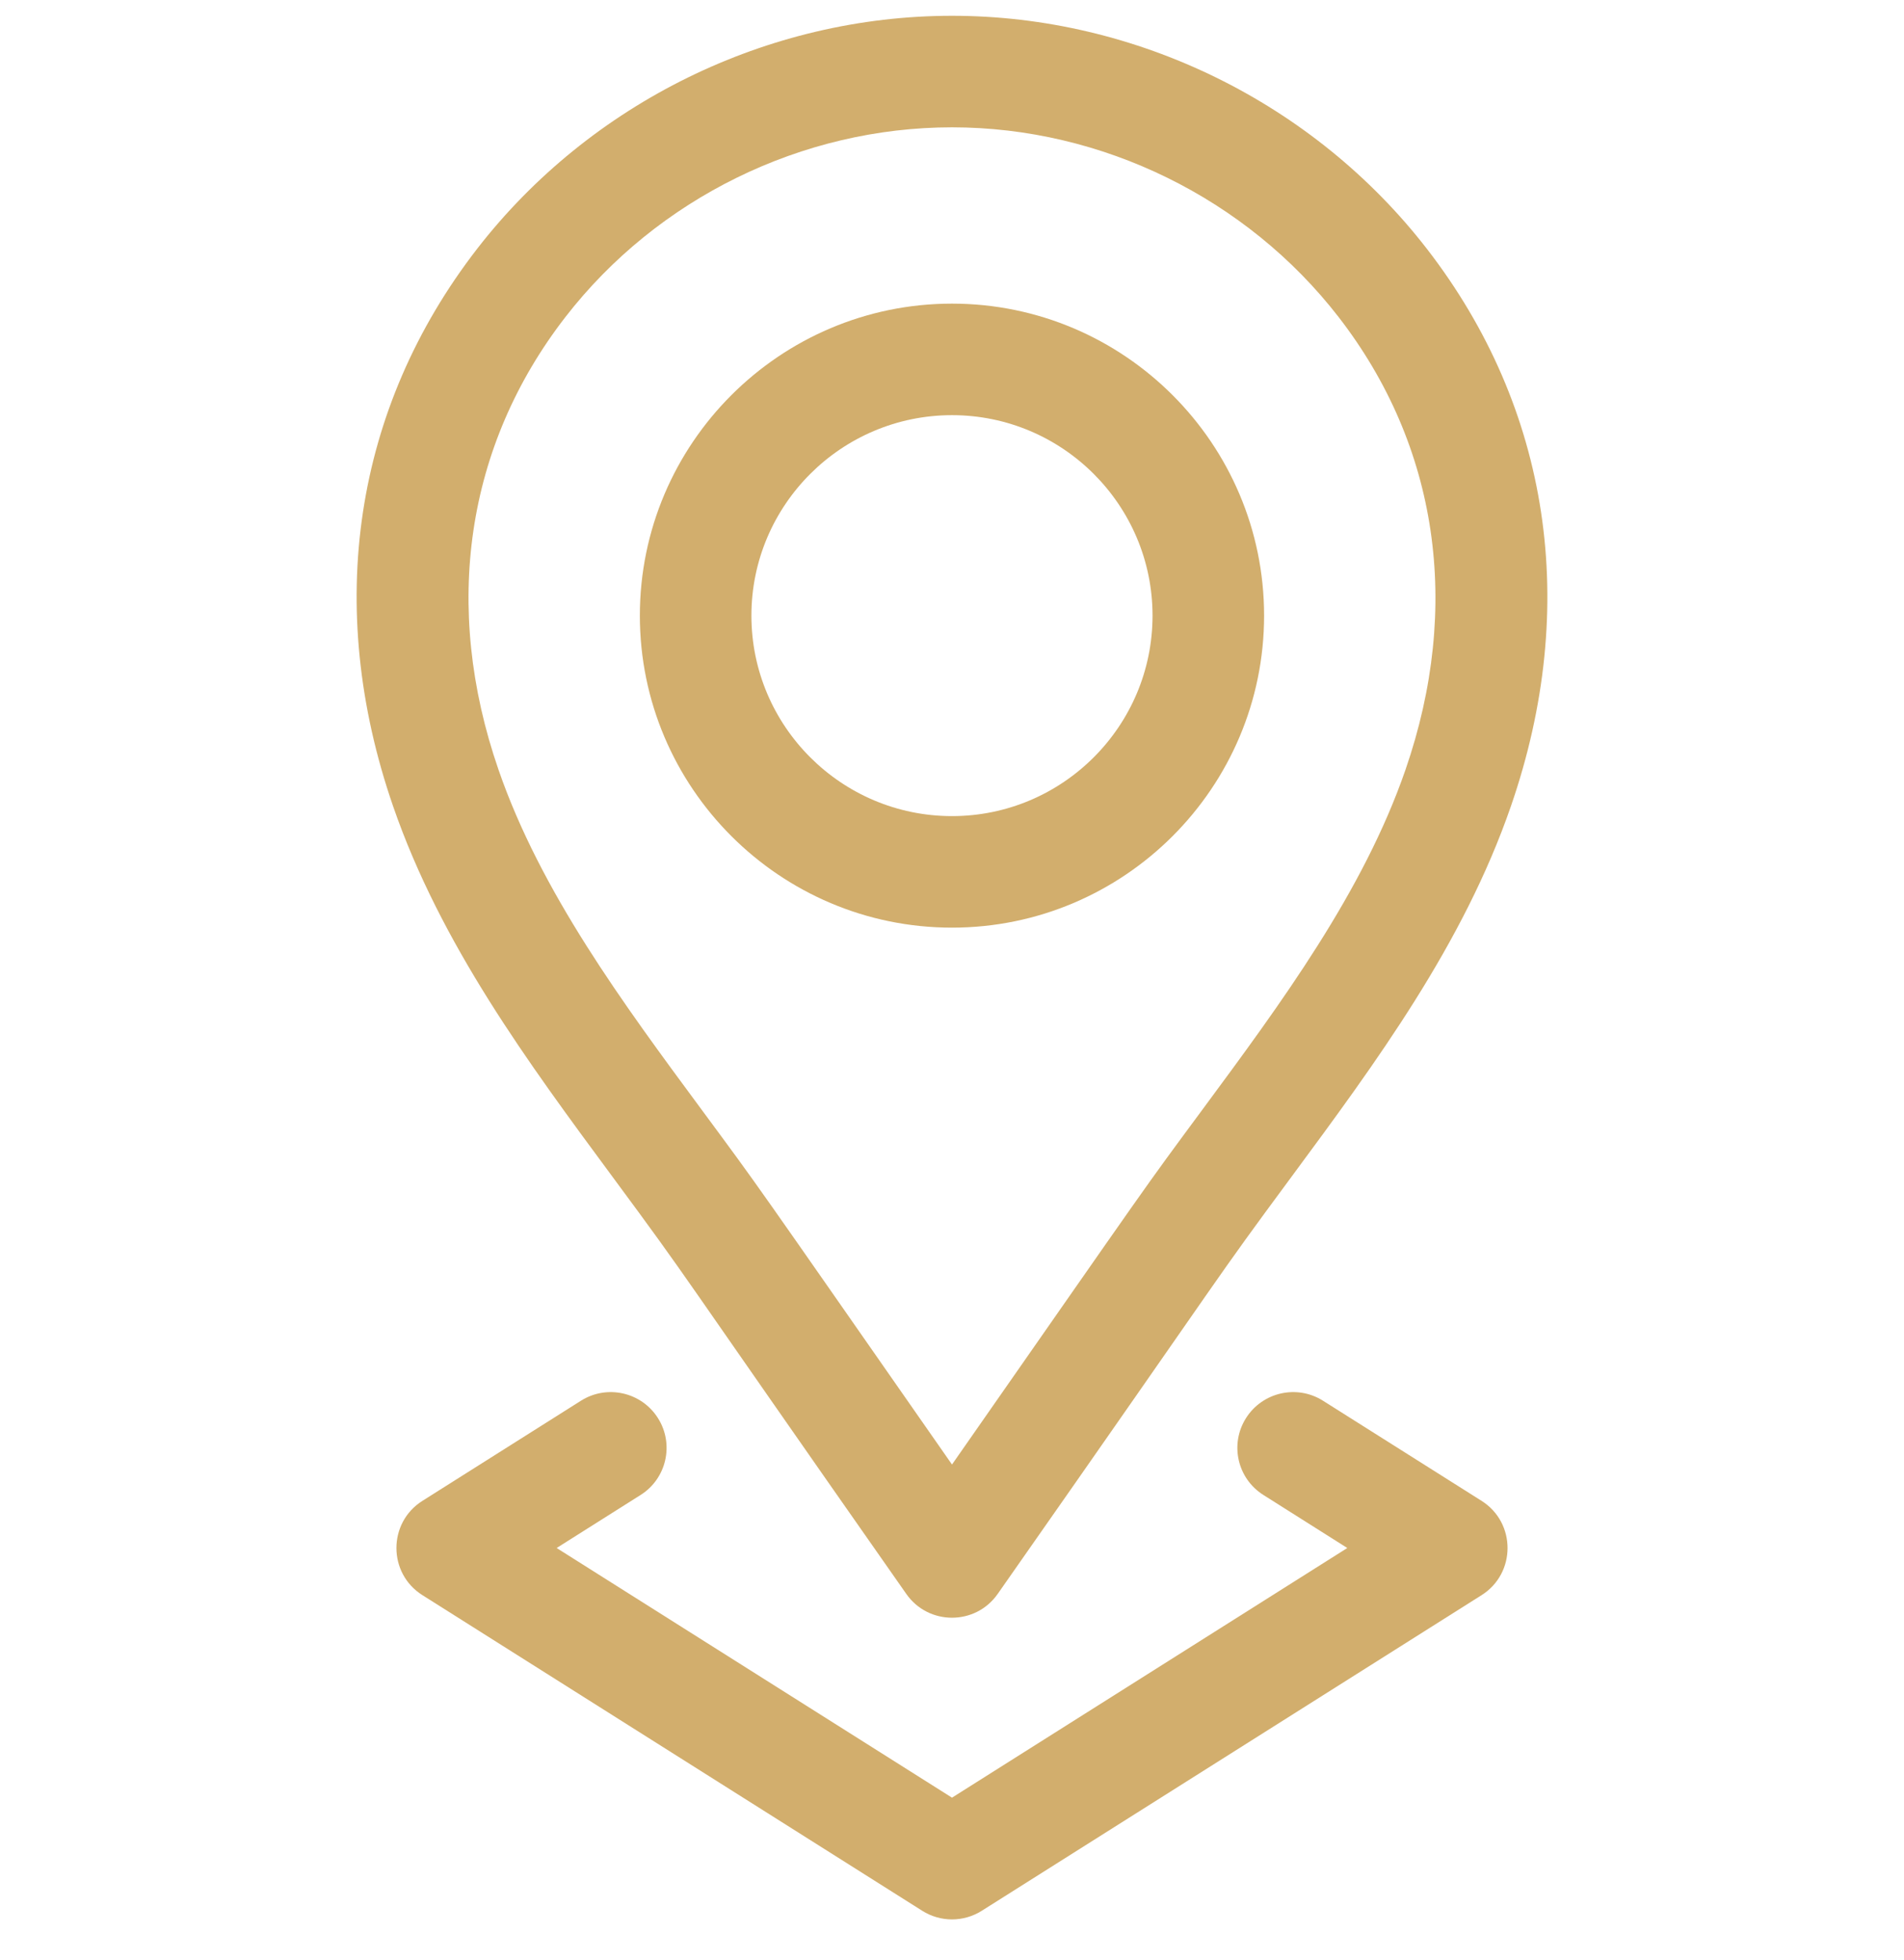 <svg width="34" height="35" viewBox="0 0 34 35" fill="none" xmlns="http://www.w3.org/2000/svg">
<g clip-path="url(#clip0_131_508)">
<path d="M17 16.568C20.073 16.568 22.573 14.068 22.573 10.995C22.573 7.923 20.073 5.423 17 5.423C13.927 5.423 11.426 7.923 11.426 10.995C11.426 14.068 13.927 16.568 17 16.568ZM17 7.415C18.975 7.415 20.581 9.021 20.581 10.995C20.581 12.97 18.975 14.576 17 14.576C15.025 14.576 13.418 12.97 13.418 10.995C13.418 9.021 15.025 7.415 17 7.415Z" fill="#d2ae6d"/>
<path d="M10.931 21.009C12.441 23.053 11.834 22.258 16.183 28.467C16.578 29.034 17.419 29.036 17.816 28.468C22.184 22.23 21.584 23.02 23.069 21.009C24.573 18.973 26.129 16.866 26.981 14.398C28.215 10.826 27.682 7.291 25.48 4.444C25.48 4.444 25.48 4.444 25.48 4.444C23.462 1.838 20.292 0.282 17 0.282C13.708 0.282 10.538 1.838 8.52 4.444C6.318 7.291 5.785 10.826 7.019 14.398C7.871 16.866 9.427 18.973 10.931 21.009ZM10.096 5.663C11.739 3.541 14.32 2.274 17 2.274C19.68 2.274 22.261 3.541 23.904 5.663L23.904 5.663C25.681 7.96 26.105 10.832 25.098 13.748C24.345 15.928 22.882 17.91 21.466 19.826C20.364 21.318 20.694 20.862 17 26.157C13.31 20.867 13.635 21.317 12.534 19.826C11.118 17.91 9.655 15.928 8.902 13.748C7.894 10.832 8.318 7.96 10.096 5.663Z" fill="#d2ae6d"/>
<path d="M11.749 25.328C11.455 24.863 10.84 24.724 10.375 25.017L7.543 26.806C6.925 27.196 6.924 28.1 7.543 28.49L16.468 34.127C16.793 34.333 17.207 34.333 17.532 34.127L26.457 28.49C27.075 28.1 27.075 27.197 26.457 26.806L23.624 25.017C23.159 24.724 22.544 24.863 22.25 25.328C21.956 25.793 22.095 26.408 22.561 26.701L24.059 27.648L17 32.107L9.94 27.648L11.439 26.701C11.904 26.408 12.043 25.793 11.749 25.328Z" fill="#d2ae6d"/>
</g>
<defs>
<clipPath id="clip0_131_508">
<rect width="34" height="34" fill="white" transform="translate(0 0.282)"/>
</clipPath>
</defs>
</svg>

